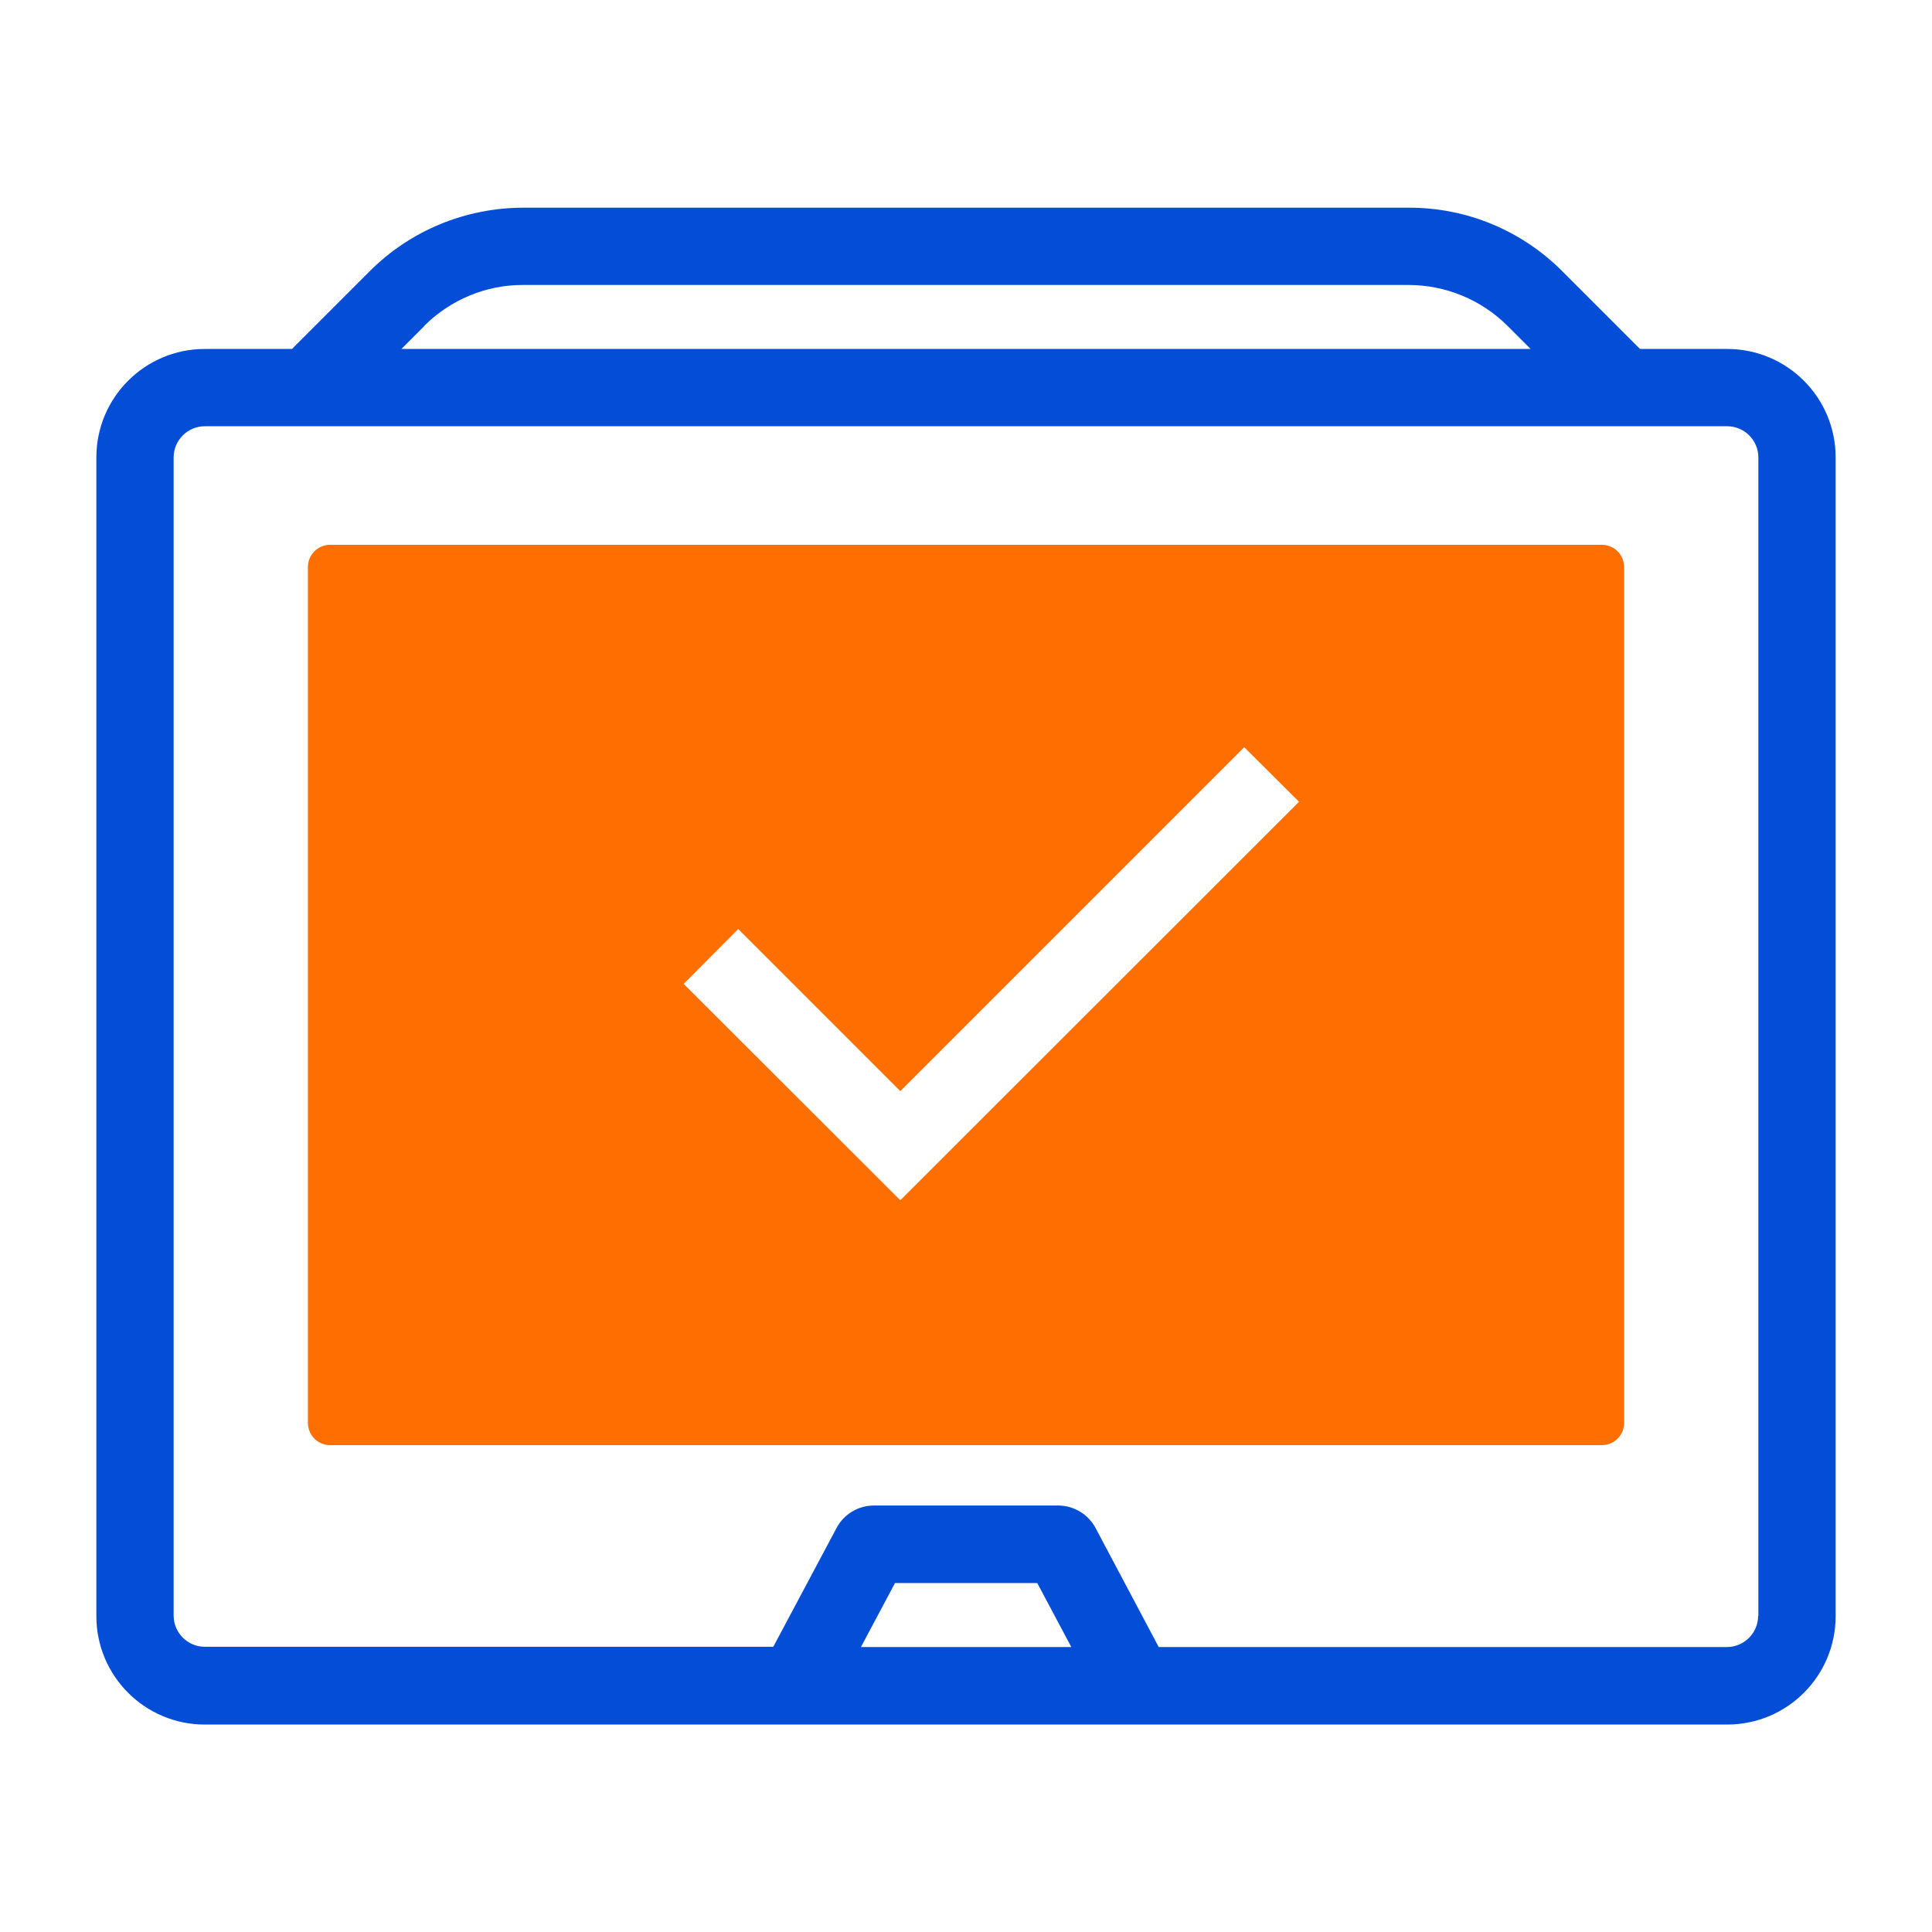 <?xml version="1.0" encoding="UTF-8"?>
<svg id="Layer_1" data-name="Layer 1" xmlns="http://www.w3.org/2000/svg" viewBox="0 0 80 80">
  <defs>
    <style>
      .cls-1 {
        fill: #044ed7;
      }

      .cls-2 {
        fill: #ff6e00;
      }
    </style>
  </defs>
  <g id="Group_105" data-name="Group 105">
    <path id="Path_118" data-name="Path 118" class="cls-2" d="M66.33,22.56H13.67c-.51,0-.92.41-.92.92v35.44c0,.51.41.92.92.92h52.66c.51,0,.92-.41.92-.92V23.48c0-.51-.41-.92-.92-.92ZM37.29,49.71l-8.98-8.97,2.26-2.27,6.71,6.71,14.24-14.24,2.27,2.26-16.51,16.5Z"/>
    <path id="Path_119" data-name="Path 119" class="cls-1" d="M71.52,14.45h-3.61l-3.21-3.21c-1.69-1.7-3.98-2.65-6.38-2.64H21.68c-2.39,0-4.69.94-6.38,2.64l-3.21,3.21h-3.61c-2.48,0-4.49,2.01-4.49,4.49v47.98c0,2.48,2.01,4.49,4.49,4.49h63.04c2.48,0,4.49-2.01,4.49-4.49V18.94c0-2.48-2.01-4.49-4.49-4.49ZM17.56,13.5c1.09-1.09,2.57-1.71,4.11-1.7h36.65c1.54,0,3.02.61,4.11,1.7l.95.95H16.62l.95-.95ZM35.65,68.2l1.41-2.65h5.89l1.41,2.65h-8.71ZM72.8,66.91c0,.71-.58,1.29-1.29,1.29h-23.53l-2.6-4.9c-.3-.59-.91-.96-1.57-.96h-7.62c-.65,0-1.25.36-1.55.93l-2.62,4.92H8.48c-.71,0-1.29-.58-1.29-1.29h0V18.94c0-.71.58-1.29,1.29-1.29h63.04c.71,0,1.29.58,1.29,1.29h0s0,47.98,0,47.98Z"/>
  </g>
</svg>